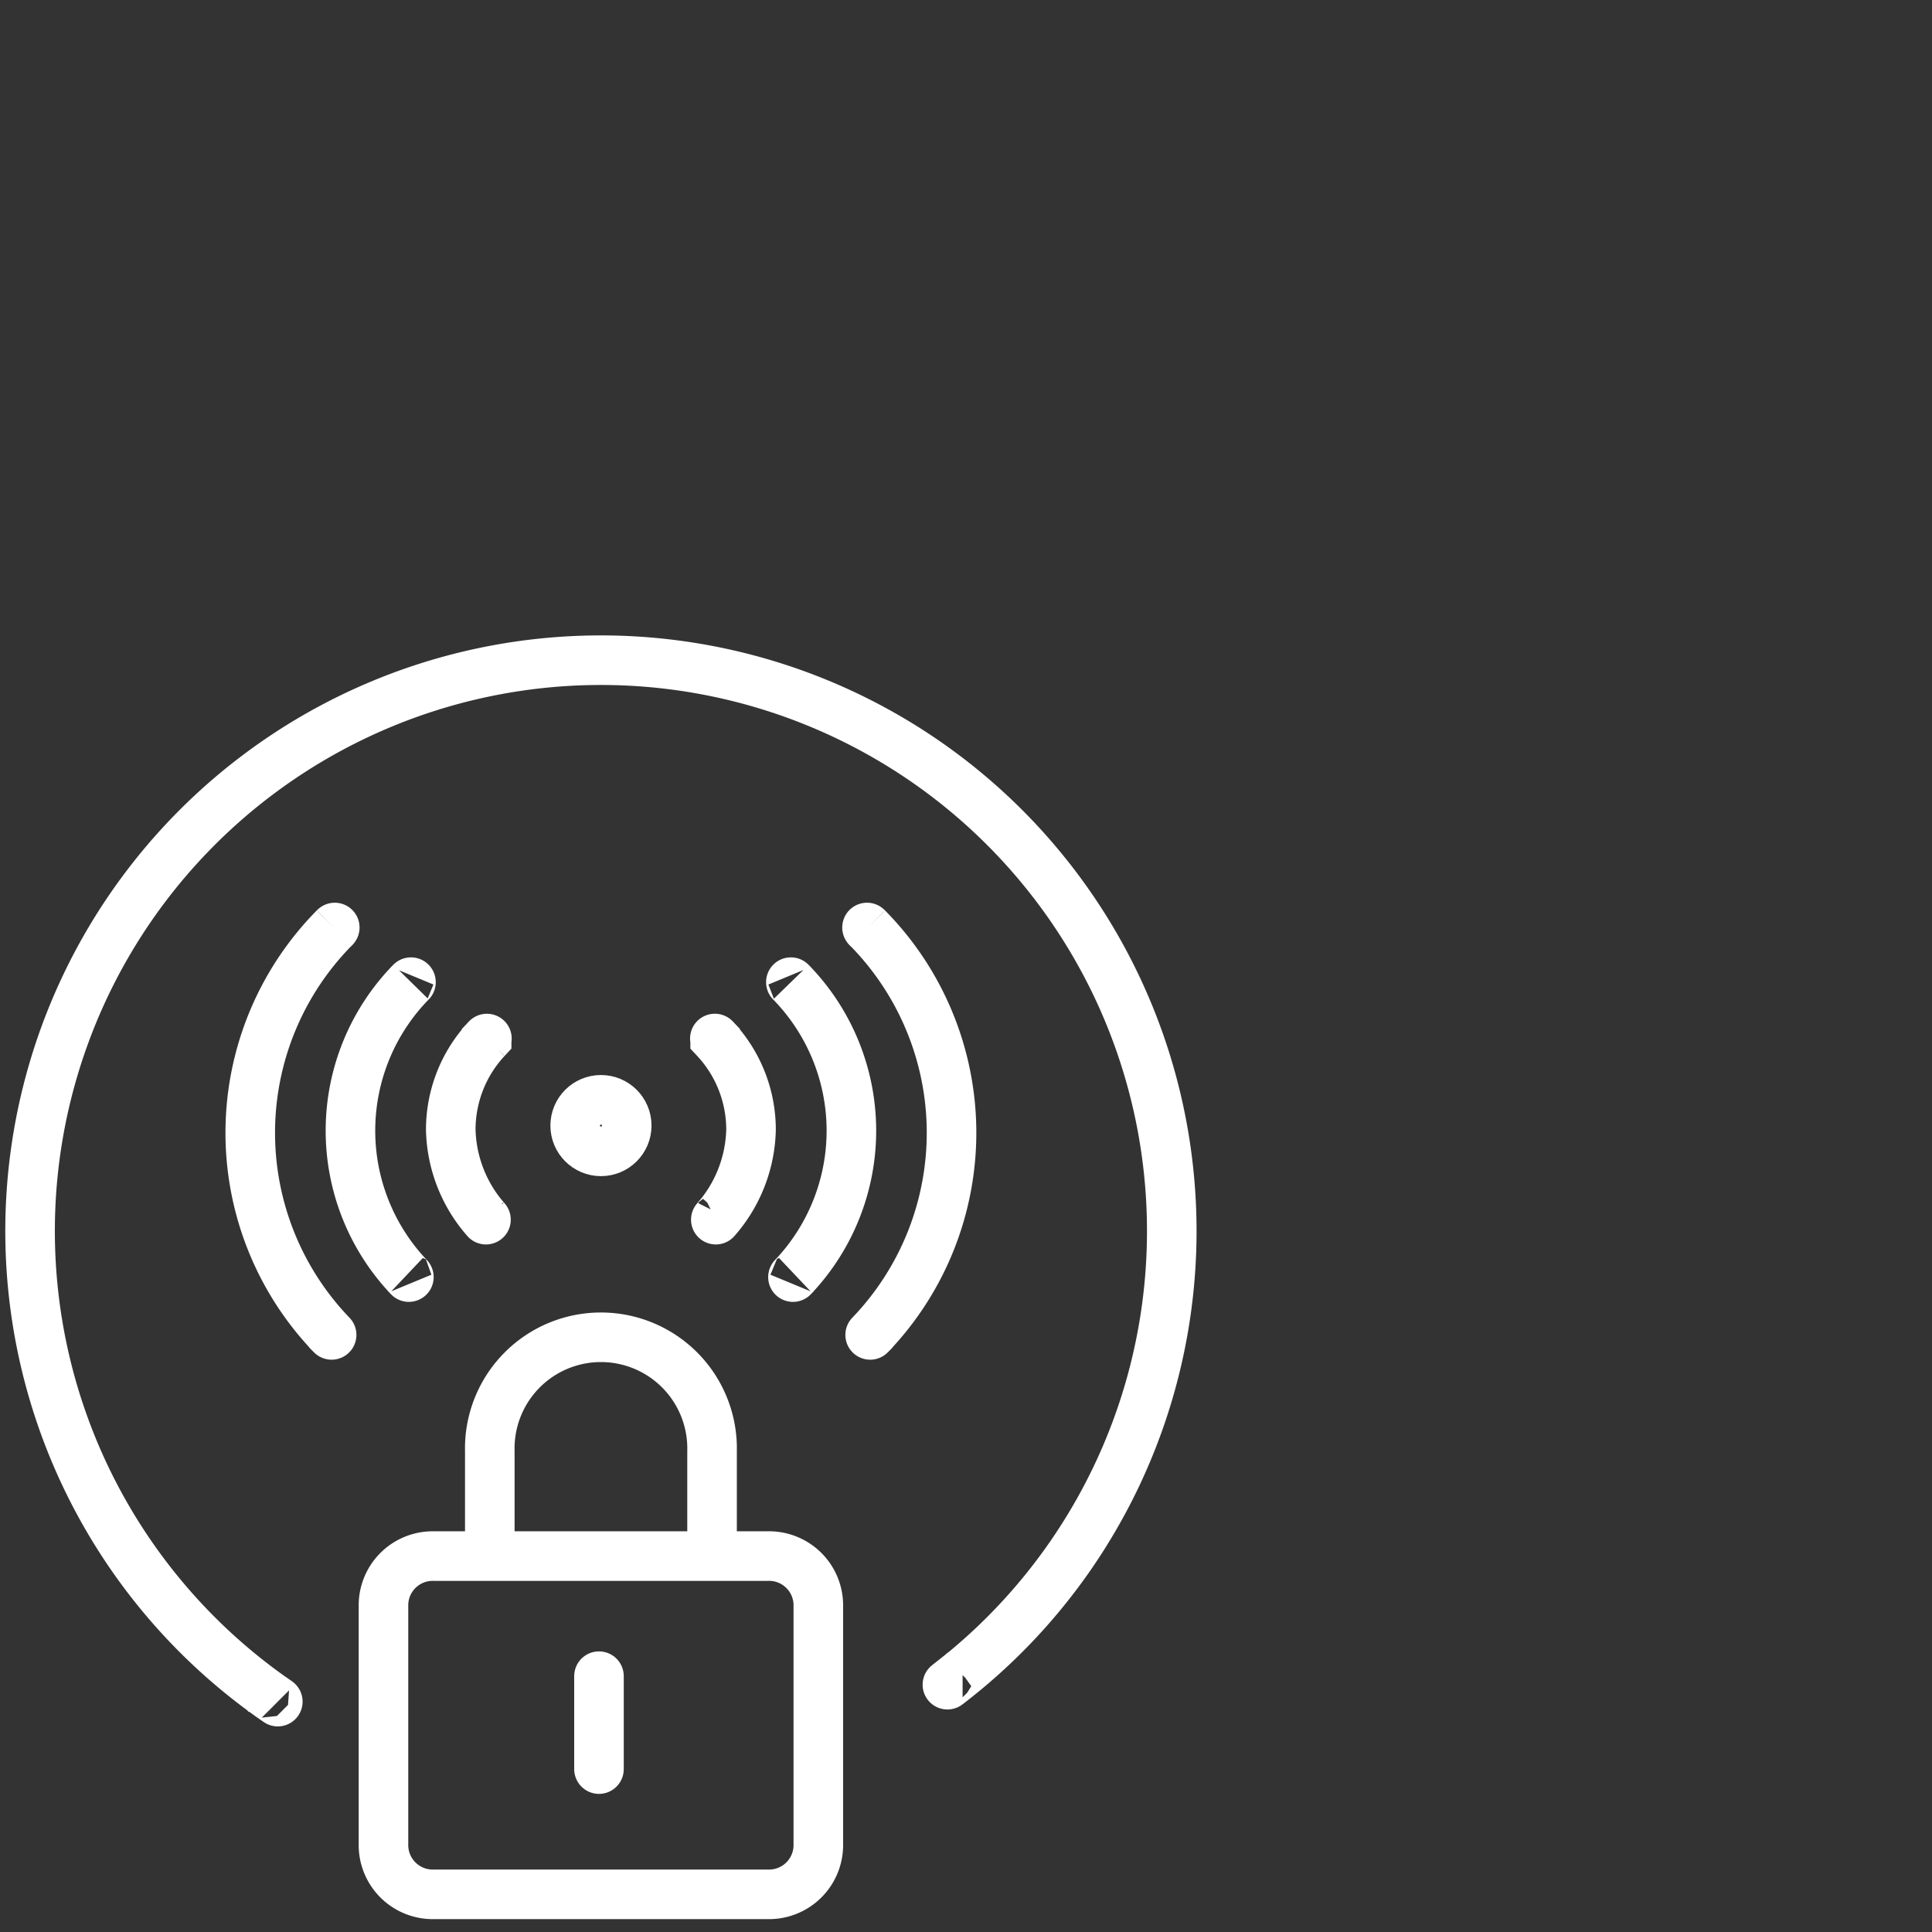 <svg xmlns="http://www.w3.org/2000/svg" viewBox="0 0 31.181 31.181"><rect x="0" y="0" width="31.181" height="31.181" fill="#333333" stroke="none"/><title>10_highlights</title><g style="isolation:isolate"><g id="a094a83a-f537-45c9-8382-1525e8ea3b60" data-name="Ebene 2"><path d="M5.399,14.975c-.023.023.02-.022-.003.001a4.707,4.707,0,0,0-.046,6.566c.018.018-.064-.063-.046-.045" style="fill:none;stroke:#fff;stroke-linecap:round;stroke-width:0.8px"/><path d="M6.599,15.886c-.021.02.054-.055.033-.034a3.431,3.431,0,0,0-.036,4.756c.018.019-.049-.05-.03-.032" style="fill:none;stroke:#fff;stroke-width:0.8px"/><path d="M7.847,16.773c-.02.02.026-.027.007-.007a2.147,2.147,0,0,0-.579,1.469,2.276,2.276,0,0,0,.566,1.447c.019.022-.088-.104-.069-.083" style="fill:none;stroke:#fff;stroke-width:0.8px"/><path d="M13.997,14.975c.023.023-.02-.022.003.001a4.707,4.707,0,0,1,.046,6.566c-.018.018.064-.063.046-.045" style="fill:none;stroke:#fff;stroke-linecap:round;stroke-width:0.8px"/><path d="M12.798,15.886c.021.02-.054-.055-.033-.034a3.431,3.431,0,0,1,.036,4.756c-.018.019.049-.05.03-.032" style="fill:none;stroke:#fff;stroke-width:0.8px"/><path d="M11.549,16.773c.02.02-.026-.027-.007-.007a2.147,2.147,0,0,1,.579,1.469,2.276,2.276,0,0,1-.566,1.447c-.019.022.088-.104.069-.083" style="fill:none;stroke:#fff;stroke-width:0.8px"/><path d="M7.001,25.114a.795.795,0,0,0-.812.812v3.835a.795.795,0,0,0,.812.812h5.394a.795.795,0,0,0,.812-.812v-3.835a.795.795,0,0,0-.812-.812Z" style="fill:none;stroke:#fff;stroke-linejoin:round;stroke-width:0.8px"/><polyline points="9.667 27.206 9.667 27.052 9.667 28.552 9.667 28.322" style="fill:none;stroke:#fff;stroke-linejoin:round;stroke-width:0.8px"/><path d="M15.524,27.001c.084-.06-.304.243-.222.18a9.213,9.213,0,1,0-10.833.272c.085.059-.233-.168-.17-.105" style="fill:none;stroke:#fff;stroke-linejoin:round;stroke-width:0.8px"/><path d="M11.492,24.92v-1.501a1.794,1.794,0,1,0-3.587,0v1.501" style="fill:none;stroke:#fff;stroke-width:0.8px"/><circle cx="9.699" cy="18.166" r="0.416" style="fill:none;stroke:#fff;stroke-width:0.8px"/></g></g></svg>